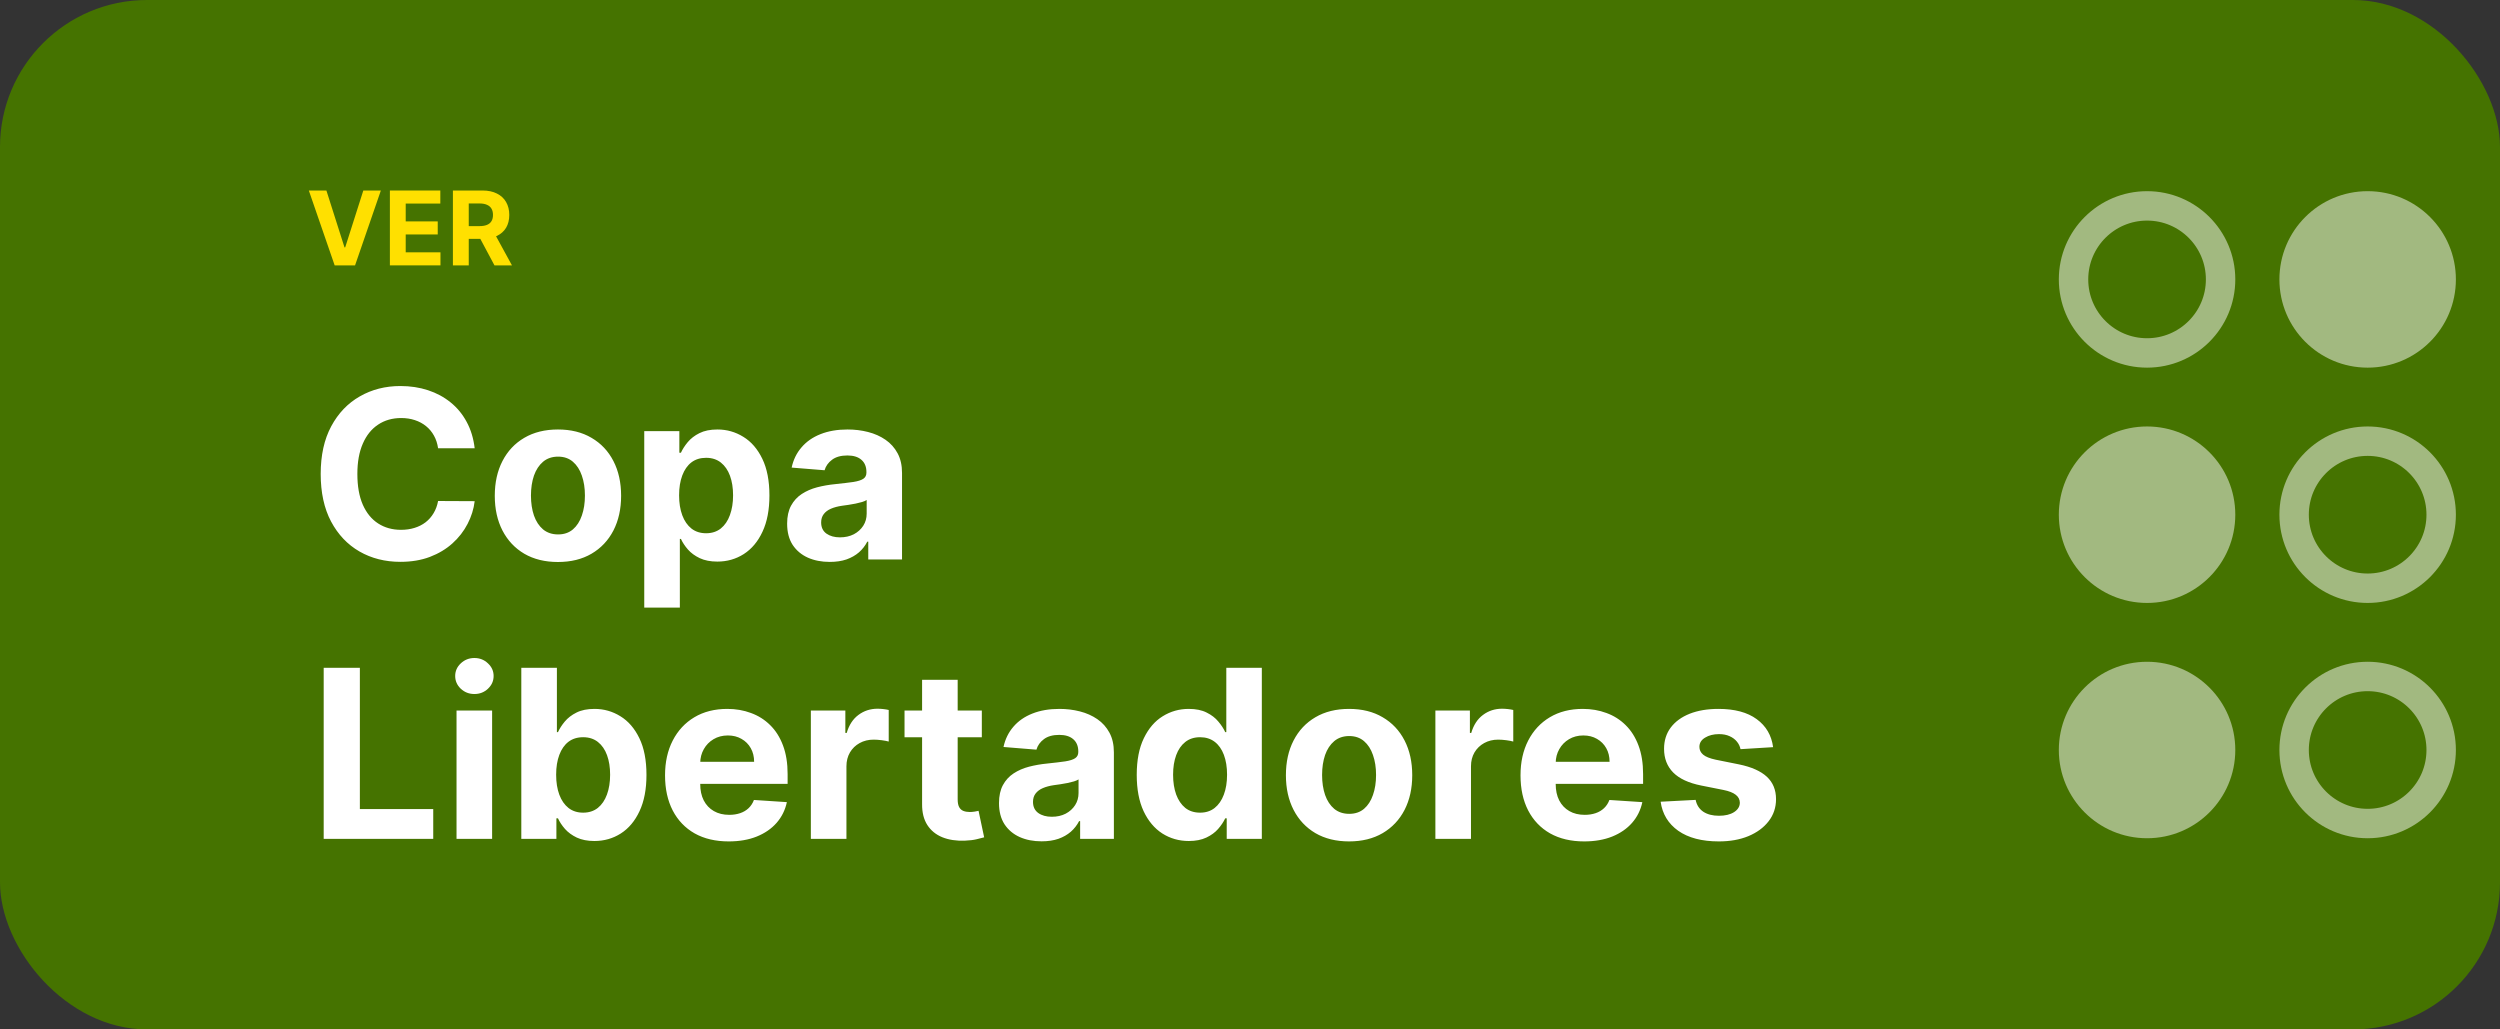 <svg width="170" height="70" viewBox="0 0 170 70" fill="none" xmlns="http://www.w3.org/2000/svg">
<rect x="0" y="0" width="170" height="70" fill="#333333" stroke="none"/>
<g clip-path="url(#clip0_2305_98)">
<rect width="170" height="70" rx="10" fill="#457300"/>
<rect width="121" height="66" transform="translate(11 4)" fill="#457300"/>
<path d="M22.195 12.954L23.426 16.822H23.473L24.706 12.954H25.899L24.144 18.045H22.757L21 12.954H22.195Z" fill="#FFE000"/>
<path d="M26.512 18.045V12.954H29.942V13.842H27.588V15.055H29.766V15.943H27.588V17.158H29.952V18.045H26.512Z" fill="#FFE000"/>
<path d="M30.798 18.045V12.954H32.807C33.191 12.954 33.519 13.023 33.791 13.161C34.065 13.297 34.273 13.49 34.415 13.74C34.559 13.989 34.631 14.281 34.631 14.617C34.631 14.956 34.558 15.246 34.413 15.49C34.267 15.732 34.055 15.918 33.779 16.047C33.504 16.176 33.17 16.241 32.779 16.241H31.434V15.376H32.605C32.811 15.376 32.981 15.348 33.117 15.291C33.253 15.235 33.354 15.15 33.421 15.038C33.489 14.925 33.523 14.785 33.523 14.617C33.523 14.448 33.489 14.306 33.421 14.19C33.354 14.074 33.252 13.986 33.115 13.927C32.979 13.865 32.807 13.835 32.6 13.835H31.875V18.045H30.798ZM33.547 15.729L34.813 18.045H33.624L32.387 15.729H33.547Z" fill="#FFE000"/>
<path d="M32.278 30.483H29.79C29.744 30.161 29.651 29.875 29.511 29.625C29.371 29.371 29.191 29.155 28.971 28.977C28.752 28.799 28.498 28.663 28.21 28.568C27.926 28.474 27.617 28.426 27.284 28.426C26.682 28.426 26.157 28.576 25.71 28.875C25.263 29.171 24.916 29.602 24.67 30.171C24.424 30.735 24.301 31.421 24.301 32.227C24.301 33.057 24.424 33.754 24.67 34.318C24.92 34.883 25.269 35.309 25.716 35.597C26.163 35.885 26.68 36.028 27.267 36.028C27.596 36.028 27.901 35.985 28.182 35.898C28.466 35.811 28.718 35.684 28.937 35.517C29.157 35.347 29.339 35.14 29.483 34.898C29.63 34.655 29.733 34.379 29.79 34.068L32.278 34.08C32.214 34.614 32.053 35.129 31.795 35.625C31.541 36.117 31.199 36.559 30.767 36.949C30.339 37.335 29.827 37.642 29.233 37.869C28.642 38.093 27.973 38.205 27.227 38.205C26.189 38.205 25.261 37.97 24.443 37.5C23.628 37.03 22.985 36.35 22.511 35.46C22.041 34.57 21.807 33.492 21.807 32.227C21.807 30.958 22.045 29.879 22.523 28.989C23 28.099 23.648 27.421 24.466 26.955C25.284 26.485 26.204 26.25 27.227 26.25C27.901 26.25 28.526 26.345 29.102 26.534C29.682 26.724 30.195 27 30.642 27.364C31.089 27.724 31.452 28.165 31.733 28.688C32.017 29.21 32.199 29.809 32.278 30.483ZM37.94 38.216C37.057 38.216 36.294 38.028 35.65 37.653C35.01 37.275 34.516 36.748 34.167 36.074C33.819 35.396 33.645 34.61 33.645 33.716C33.645 32.814 33.819 32.026 34.167 31.352C34.516 30.674 35.01 30.148 35.65 29.773C36.294 29.394 37.057 29.205 37.94 29.205C38.823 29.205 39.584 29.394 40.224 29.773C40.868 30.148 41.364 30.674 41.713 31.352C42.061 32.026 42.236 32.814 42.236 33.716C42.236 34.61 42.061 35.396 41.713 36.074C41.364 36.748 40.868 37.275 40.224 37.653C39.584 38.028 38.823 38.216 37.94 38.216ZM37.952 36.341C38.353 36.341 38.688 36.227 38.957 36C39.226 35.769 39.429 35.455 39.565 35.057C39.705 34.659 39.775 34.206 39.775 33.699C39.775 33.191 39.705 32.739 39.565 32.341C39.429 31.943 39.226 31.629 38.957 31.398C38.688 31.167 38.353 31.051 37.952 31.051C37.546 31.051 37.205 31.167 36.929 31.398C36.656 31.629 36.45 31.943 36.309 32.341C36.173 32.739 36.105 33.191 36.105 33.699C36.105 34.206 36.173 34.659 36.309 35.057C36.45 35.455 36.656 35.769 36.929 36C37.205 36.227 37.546 36.341 37.952 36.341ZM43.809 41.318V29.318H46.196V30.784H46.304C46.41 30.549 46.563 30.311 46.764 30.068C46.968 29.822 47.234 29.617 47.559 29.455C47.889 29.288 48.298 29.205 48.787 29.205C49.423 29.205 50.01 29.371 50.548 29.705C51.086 30.034 51.516 30.532 51.838 31.199C52.16 31.862 52.321 32.693 52.321 33.693C52.321 34.667 52.164 35.489 51.849 36.159C51.539 36.826 51.114 37.331 50.577 37.676C50.042 38.017 49.444 38.188 48.781 38.188C48.311 38.188 47.912 38.11 47.582 37.955C47.256 37.799 46.989 37.604 46.781 37.369C46.573 37.131 46.414 36.89 46.304 36.648H46.23V41.318H43.809ZM46.179 33.682C46.179 34.201 46.251 34.653 46.395 35.04C46.539 35.426 46.747 35.727 47.02 35.943C47.292 36.155 47.624 36.261 48.014 36.261C48.408 36.261 48.741 36.153 49.014 35.938C49.287 35.718 49.493 35.415 49.633 35.028C49.777 34.638 49.849 34.189 49.849 33.682C49.849 33.178 49.779 32.735 49.639 32.352C49.499 31.97 49.292 31.671 49.02 31.455C48.747 31.239 48.412 31.131 48.014 31.131C47.62 31.131 47.287 31.235 47.014 31.443C46.745 31.651 46.539 31.947 46.395 32.33C46.251 32.712 46.179 33.163 46.179 33.682ZM56.423 38.21C55.866 38.21 55.37 38.114 54.934 37.92C54.499 37.724 54.154 37.434 53.9 37.051C53.65 36.665 53.525 36.184 53.525 35.608C53.525 35.123 53.614 34.716 53.792 34.386C53.97 34.057 54.213 33.792 54.52 33.591C54.827 33.39 55.175 33.239 55.565 33.136C55.959 33.034 56.372 32.962 56.804 32.92C57.311 32.867 57.72 32.818 58.031 32.773C58.342 32.724 58.567 32.651 58.707 32.557C58.847 32.462 58.917 32.322 58.917 32.136V32.102C58.917 31.742 58.804 31.464 58.577 31.267C58.353 31.07 58.035 30.972 57.622 30.972C57.186 30.972 56.84 31.068 56.582 31.261C56.325 31.451 56.154 31.689 56.071 31.977L53.832 31.796C53.946 31.265 54.169 30.807 54.503 30.421C54.836 30.03 55.266 29.731 55.792 29.523C56.323 29.311 56.936 29.205 57.633 29.205C58.118 29.205 58.582 29.261 59.025 29.375C59.472 29.489 59.868 29.665 60.213 29.903C60.561 30.142 60.836 30.449 61.037 30.824C61.237 31.195 61.338 31.64 61.338 32.159V38.045H59.042V36.835H58.974C58.834 37.108 58.647 37.349 58.412 37.557C58.177 37.761 57.895 37.922 57.565 38.04C57.236 38.153 56.855 38.21 56.423 38.21ZM57.116 36.54C57.472 36.54 57.787 36.47 58.059 36.33C58.332 36.186 58.546 35.992 58.702 35.75C58.857 35.508 58.934 35.233 58.934 34.926V34C58.859 34.049 58.755 34.095 58.622 34.136C58.493 34.174 58.347 34.21 58.184 34.244C58.022 34.275 57.859 34.303 57.696 34.33C57.533 34.352 57.385 34.373 57.253 34.392C56.968 34.434 56.72 34.5 56.508 34.591C56.296 34.682 56.131 34.805 56.014 34.96C55.897 35.112 55.838 35.301 55.838 35.528C55.838 35.858 55.957 36.11 56.196 36.284C56.438 36.455 56.745 36.54 57.116 36.54ZM22.011 57.045V45.409H24.471V55.017H29.46V57.045H22.011ZM31.044 57.045V48.318H33.464V57.045H31.044ZM32.26 47.193C31.9 47.193 31.591 47.074 31.334 46.835C31.08 46.593 30.953 46.303 30.953 45.966C30.953 45.633 31.08 45.347 31.334 45.108C31.591 44.865 31.9 44.744 32.26 44.744C32.62 44.744 32.926 44.865 33.18 45.108C33.438 45.347 33.566 45.633 33.566 45.966C33.566 46.303 33.438 46.593 33.18 46.835C32.926 47.074 32.62 47.193 32.26 47.193ZM35.449 57.045V45.409H37.869V49.784H37.943C38.049 49.549 38.202 49.311 38.403 49.068C38.608 48.822 38.873 48.617 39.199 48.455C39.528 48.288 39.937 48.205 40.426 48.205C41.062 48.205 41.649 48.371 42.187 48.705C42.725 49.034 43.155 49.532 43.477 50.199C43.799 50.862 43.96 51.693 43.96 52.693C43.96 53.667 43.803 54.489 43.488 55.159C43.178 55.826 42.754 56.331 42.216 56.676C41.682 57.017 41.083 57.188 40.42 57.188C39.95 57.188 39.551 57.11 39.221 56.955C38.896 56.799 38.629 56.604 38.42 56.369C38.212 56.131 38.053 55.89 37.943 55.648H37.835V57.045H35.449ZM37.818 52.682C37.818 53.201 37.89 53.653 38.034 54.04C38.178 54.426 38.386 54.727 38.659 54.943C38.932 55.155 39.263 55.261 39.653 55.261C40.047 55.261 40.38 55.153 40.653 54.938C40.926 54.718 41.132 54.415 41.273 54.028C41.416 53.638 41.488 53.189 41.488 52.682C41.488 52.178 41.418 51.735 41.278 51.352C41.138 50.97 40.932 50.67 40.659 50.455C40.386 50.239 40.051 50.131 39.653 50.131C39.259 50.131 38.926 50.235 38.653 50.443C38.384 50.651 38.178 50.947 38.034 51.33C37.89 51.712 37.818 52.163 37.818 52.682ZM49.552 57.216C48.655 57.216 47.882 57.034 47.234 56.67C46.59 56.303 46.094 55.784 45.745 55.114C45.397 54.439 45.223 53.642 45.223 52.722C45.223 51.824 45.397 51.036 45.745 50.358C46.094 49.68 46.584 49.151 47.217 48.773C47.853 48.394 48.6 48.205 49.456 48.205C50.032 48.205 50.568 48.297 51.064 48.483C51.564 48.665 51.999 48.939 52.37 49.307C52.745 49.674 53.037 50.136 53.245 50.693C53.454 51.246 53.558 51.894 53.558 52.636V53.301H46.189V51.801H51.28C51.28 51.453 51.204 51.144 51.052 50.875C50.901 50.606 50.691 50.396 50.422 50.244C50.157 50.089 49.848 50.011 49.495 50.011C49.128 50.011 48.802 50.097 48.518 50.267C48.238 50.434 48.018 50.659 47.859 50.943C47.7 51.224 47.619 51.536 47.615 51.881V53.307C47.615 53.739 47.694 54.112 47.853 54.426C48.016 54.74 48.245 54.983 48.541 55.153C48.836 55.324 49.187 55.409 49.592 55.409C49.861 55.409 50.107 55.371 50.331 55.295C50.554 55.22 50.745 55.106 50.905 54.955C51.064 54.803 51.185 54.617 51.268 54.398L53.507 54.545C53.393 55.083 53.16 55.553 52.808 55.955C52.459 56.352 52.009 56.663 51.456 56.886C50.907 57.106 50.272 57.216 49.552 57.216ZM55.138 57.045V48.318H57.484V49.841H57.575C57.734 49.299 58.001 48.89 58.376 48.614C58.751 48.333 59.183 48.193 59.672 48.193C59.793 48.193 59.923 48.201 60.064 48.216C60.204 48.231 60.327 48.252 60.433 48.278V50.426C60.319 50.392 60.162 50.362 59.961 50.335C59.761 50.309 59.577 50.295 59.41 50.295C59.054 50.295 58.736 50.373 58.456 50.528C58.179 50.68 57.959 50.892 57.797 51.165C57.638 51.438 57.558 51.752 57.558 52.108V57.045H55.138ZM66.764 48.318V50.136H61.508V48.318H66.764ZM62.702 46.227H65.122V54.364C65.122 54.587 65.156 54.761 65.224 54.886C65.292 55.008 65.387 55.093 65.508 55.142C65.633 55.191 65.777 55.216 65.94 55.216C66.054 55.216 66.167 55.206 66.281 55.188C66.395 55.165 66.482 55.148 66.542 55.136L66.923 56.938C66.802 56.975 66.631 57.019 66.412 57.068C66.192 57.121 65.925 57.153 65.611 57.165C65.027 57.188 64.516 57.11 64.076 56.932C63.641 56.754 63.302 56.477 63.059 56.102C62.817 55.727 62.698 55.254 62.702 54.682V46.227ZM70.829 57.21C70.272 57.21 69.776 57.114 69.341 56.92C68.905 56.724 68.56 56.434 68.307 56.051C68.057 55.665 67.932 55.184 67.932 54.608C67.932 54.123 68.021 53.716 68.199 53.386C68.377 53.057 68.619 52.792 68.926 52.591C69.233 52.39 69.581 52.239 69.971 52.136C70.365 52.034 70.778 51.962 71.21 51.92C71.718 51.867 72.127 51.818 72.437 51.773C72.748 51.724 72.973 51.651 73.113 51.557C73.254 51.462 73.324 51.322 73.324 51.136V51.102C73.324 50.742 73.21 50.464 72.983 50.267C72.759 50.07 72.441 49.972 72.028 49.972C71.593 49.972 71.246 50.068 70.988 50.261C70.731 50.451 70.56 50.689 70.477 50.977L68.238 50.795C68.352 50.265 68.576 49.807 68.909 49.42C69.242 49.03 69.672 48.731 70.199 48.523C70.729 48.311 71.343 48.205 72.04 48.205C72.524 48.205 72.988 48.261 73.432 48.375C73.879 48.489 74.274 48.665 74.619 48.903C74.968 49.142 75.242 49.449 75.443 49.824C75.644 50.195 75.744 50.64 75.744 51.159V57.045H73.449V55.835H73.38C73.24 56.108 73.053 56.349 72.818 56.557C72.583 56.761 72.301 56.922 71.971 57.04C71.642 57.153 71.261 57.21 70.829 57.21ZM71.522 55.54C71.879 55.54 72.193 55.47 72.466 55.33C72.738 55.186 72.952 54.992 73.108 54.75C73.263 54.508 73.341 54.233 73.341 53.926V53C73.265 53.049 73.161 53.095 73.028 53.136C72.899 53.174 72.754 53.21 72.591 53.244C72.428 53.275 72.265 53.303 72.102 53.33C71.939 53.352 71.791 53.373 71.659 53.392C71.375 53.434 71.127 53.5 70.915 53.591C70.702 53.682 70.538 53.805 70.42 53.96C70.303 54.112 70.244 54.301 70.244 54.528C70.244 54.858 70.363 55.11 70.602 55.284C70.844 55.455 71.151 55.54 71.522 55.54ZM80.838 57.188C80.175 57.188 79.575 57.017 79.037 56.676C78.503 56.331 78.078 55.826 77.764 55.159C77.453 54.489 77.298 53.667 77.298 52.693C77.298 51.693 77.459 50.862 77.781 50.199C78.103 49.532 78.531 49.034 79.065 48.705C79.603 48.371 80.192 48.205 80.832 48.205C81.321 48.205 81.728 48.288 82.054 48.455C82.383 48.617 82.648 48.822 82.849 49.068C83.054 49.311 83.209 49.549 83.315 49.784H83.389V45.409H85.804V57.045H83.417V55.648H83.315C83.201 55.89 83.04 56.131 82.832 56.369C82.628 56.604 82.361 56.799 82.031 56.955C81.705 57.11 81.308 57.188 80.838 57.188ZM81.605 55.261C81.995 55.261 82.325 55.155 82.594 54.943C82.866 54.727 83.075 54.426 83.219 54.04C83.366 53.653 83.44 53.201 83.44 52.682C83.44 52.163 83.368 51.712 83.224 51.33C83.08 50.947 82.872 50.651 82.599 50.443C82.326 50.235 81.995 50.131 81.605 50.131C81.207 50.131 80.872 50.239 80.599 50.455C80.326 50.67 80.12 50.97 79.98 51.352C79.84 51.735 79.77 52.178 79.77 52.682C79.77 53.189 79.84 53.638 79.98 54.028C80.124 54.415 80.33 54.718 80.599 54.938C80.872 55.153 81.207 55.261 81.605 55.261ZM91.737 57.216C90.854 57.216 90.091 57.028 89.447 56.653C88.807 56.275 88.313 55.748 87.964 55.074C87.616 54.396 87.442 53.61 87.442 52.716C87.442 51.814 87.616 51.026 87.964 50.352C88.313 49.674 88.807 49.148 89.447 48.773C90.091 48.394 90.854 48.205 91.737 48.205C92.62 48.205 93.381 48.394 94.021 48.773C94.665 49.148 95.161 49.674 95.51 50.352C95.858 51.026 96.032 51.814 96.032 52.716C96.032 53.61 95.858 54.396 95.51 55.074C95.161 55.748 94.665 56.275 94.021 56.653C93.381 57.028 92.62 57.216 91.737 57.216ZM91.748 55.341C92.15 55.341 92.485 55.227 92.754 55C93.023 54.769 93.226 54.455 93.362 54.057C93.502 53.659 93.572 53.206 93.572 52.699C93.572 52.191 93.502 51.739 93.362 51.341C93.226 50.943 93.023 50.629 92.754 50.398C92.485 50.167 92.15 50.051 91.748 50.051C91.343 50.051 91.002 50.167 90.726 50.398C90.453 50.629 90.246 50.943 90.106 51.341C89.97 51.739 89.902 52.191 89.902 52.699C89.902 53.206 89.97 53.659 90.106 54.057C90.246 54.455 90.453 54.769 90.726 55C91.002 55.227 91.343 55.341 91.748 55.341ZM97.606 57.045V48.318H99.953V49.841H100.044C100.203 49.299 100.47 48.89 100.845 48.614C101.22 48.333 101.652 48.193 102.14 48.193C102.262 48.193 102.392 48.201 102.532 48.216C102.673 48.231 102.796 48.252 102.902 48.278V50.426C102.788 50.392 102.631 50.362 102.43 50.335C102.229 50.309 102.046 50.295 101.879 50.295C101.523 50.295 101.205 50.373 100.924 50.528C100.648 50.68 100.428 50.892 100.265 51.165C100.106 51.438 100.027 51.752 100.027 52.108V57.045H97.606ZM107.724 57.216C106.826 57.216 106.054 57.034 105.406 56.67C104.762 56.303 104.266 55.784 103.917 55.114C103.569 54.439 103.395 53.642 103.395 52.722C103.395 51.824 103.569 51.036 103.917 50.358C104.266 49.68 104.756 49.151 105.389 48.773C106.025 48.394 106.772 48.205 107.628 48.205C108.203 48.205 108.739 48.297 109.236 48.483C109.736 48.665 110.171 48.939 110.542 49.307C110.917 49.674 111.209 50.136 111.417 50.693C111.626 51.246 111.73 51.894 111.73 52.636V53.301H104.361V51.801H109.451C109.451 51.453 109.376 51.144 109.224 50.875C109.073 50.606 108.862 50.396 108.594 50.244C108.328 50.089 108.02 50.011 107.667 50.011C107.3 50.011 106.974 50.097 106.69 50.267C106.41 50.434 106.19 50.659 106.031 50.943C105.872 51.224 105.79 51.536 105.787 51.881V53.307C105.787 53.739 105.866 54.112 106.025 54.426C106.188 54.74 106.417 54.983 106.713 55.153C107.008 55.324 107.359 55.409 107.764 55.409C108.033 55.409 108.279 55.371 108.503 55.295C108.726 55.22 108.917 55.106 109.076 54.955C109.236 54.803 109.357 54.617 109.44 54.398L111.679 54.545C111.565 55.083 111.332 55.553 110.98 55.955C110.631 56.352 110.181 56.663 109.628 56.886C109.078 57.106 108.444 57.216 107.724 57.216ZM120.571 50.807L118.355 50.943C118.317 50.754 118.236 50.583 118.111 50.432C117.986 50.276 117.821 50.153 117.616 50.062C117.415 49.968 117.175 49.92 116.895 49.92C116.52 49.92 116.203 50 115.946 50.159C115.688 50.314 115.559 50.523 115.559 50.784C115.559 50.992 115.643 51.169 115.809 51.312C115.976 51.456 116.262 51.572 116.667 51.659L118.247 51.977C119.095 52.151 119.728 52.432 120.145 52.818C120.561 53.205 120.77 53.712 120.77 54.341C120.77 54.913 120.601 55.415 120.264 55.847C119.931 56.278 119.472 56.615 118.889 56.858C118.309 57.097 117.641 57.216 116.883 57.216C115.728 57.216 114.808 56.975 114.122 56.494C113.44 56.01 113.04 55.35 112.923 54.517L115.304 54.392C115.376 54.744 115.55 55.013 115.826 55.199C116.103 55.381 116.457 55.472 116.889 55.472C117.313 55.472 117.654 55.39 117.912 55.227C118.173 55.061 118.306 54.847 118.309 54.585C118.306 54.365 118.213 54.186 118.031 54.045C117.849 53.901 117.569 53.792 117.19 53.716L115.679 53.415C114.826 53.244 114.192 52.949 113.775 52.528C113.362 52.108 113.156 51.572 113.156 50.92C113.156 50.36 113.308 49.877 113.611 49.472C113.917 49.066 114.347 48.754 114.9 48.534C115.457 48.314 116.109 48.205 116.855 48.205C117.957 48.205 118.825 48.438 119.457 48.903C120.094 49.369 120.465 50.004 120.571 50.807Z" fill="white"/>
<g opacity="0.5">
<circle cx="146" cy="19" r="5" stroke="white" stroke-width="2"/>
<circle cx="161" cy="19" r="6" fill="white"/>
<circle cx="146" cy="35" r="6" fill="white"/>
<circle cx="161" cy="35" r="5" stroke="white" stroke-width="2"/>
<circle cx="146" cy="51" r="6" fill="white"/>
<circle cx="161" cy="51" r="5" stroke="white" stroke-width="2"/>
</g>
</g>
<defs>
<clipPath id="clip0_2305_98">
<rect width="170" height="70" fill="white"/>
</clipPath>
</defs>
</svg>
